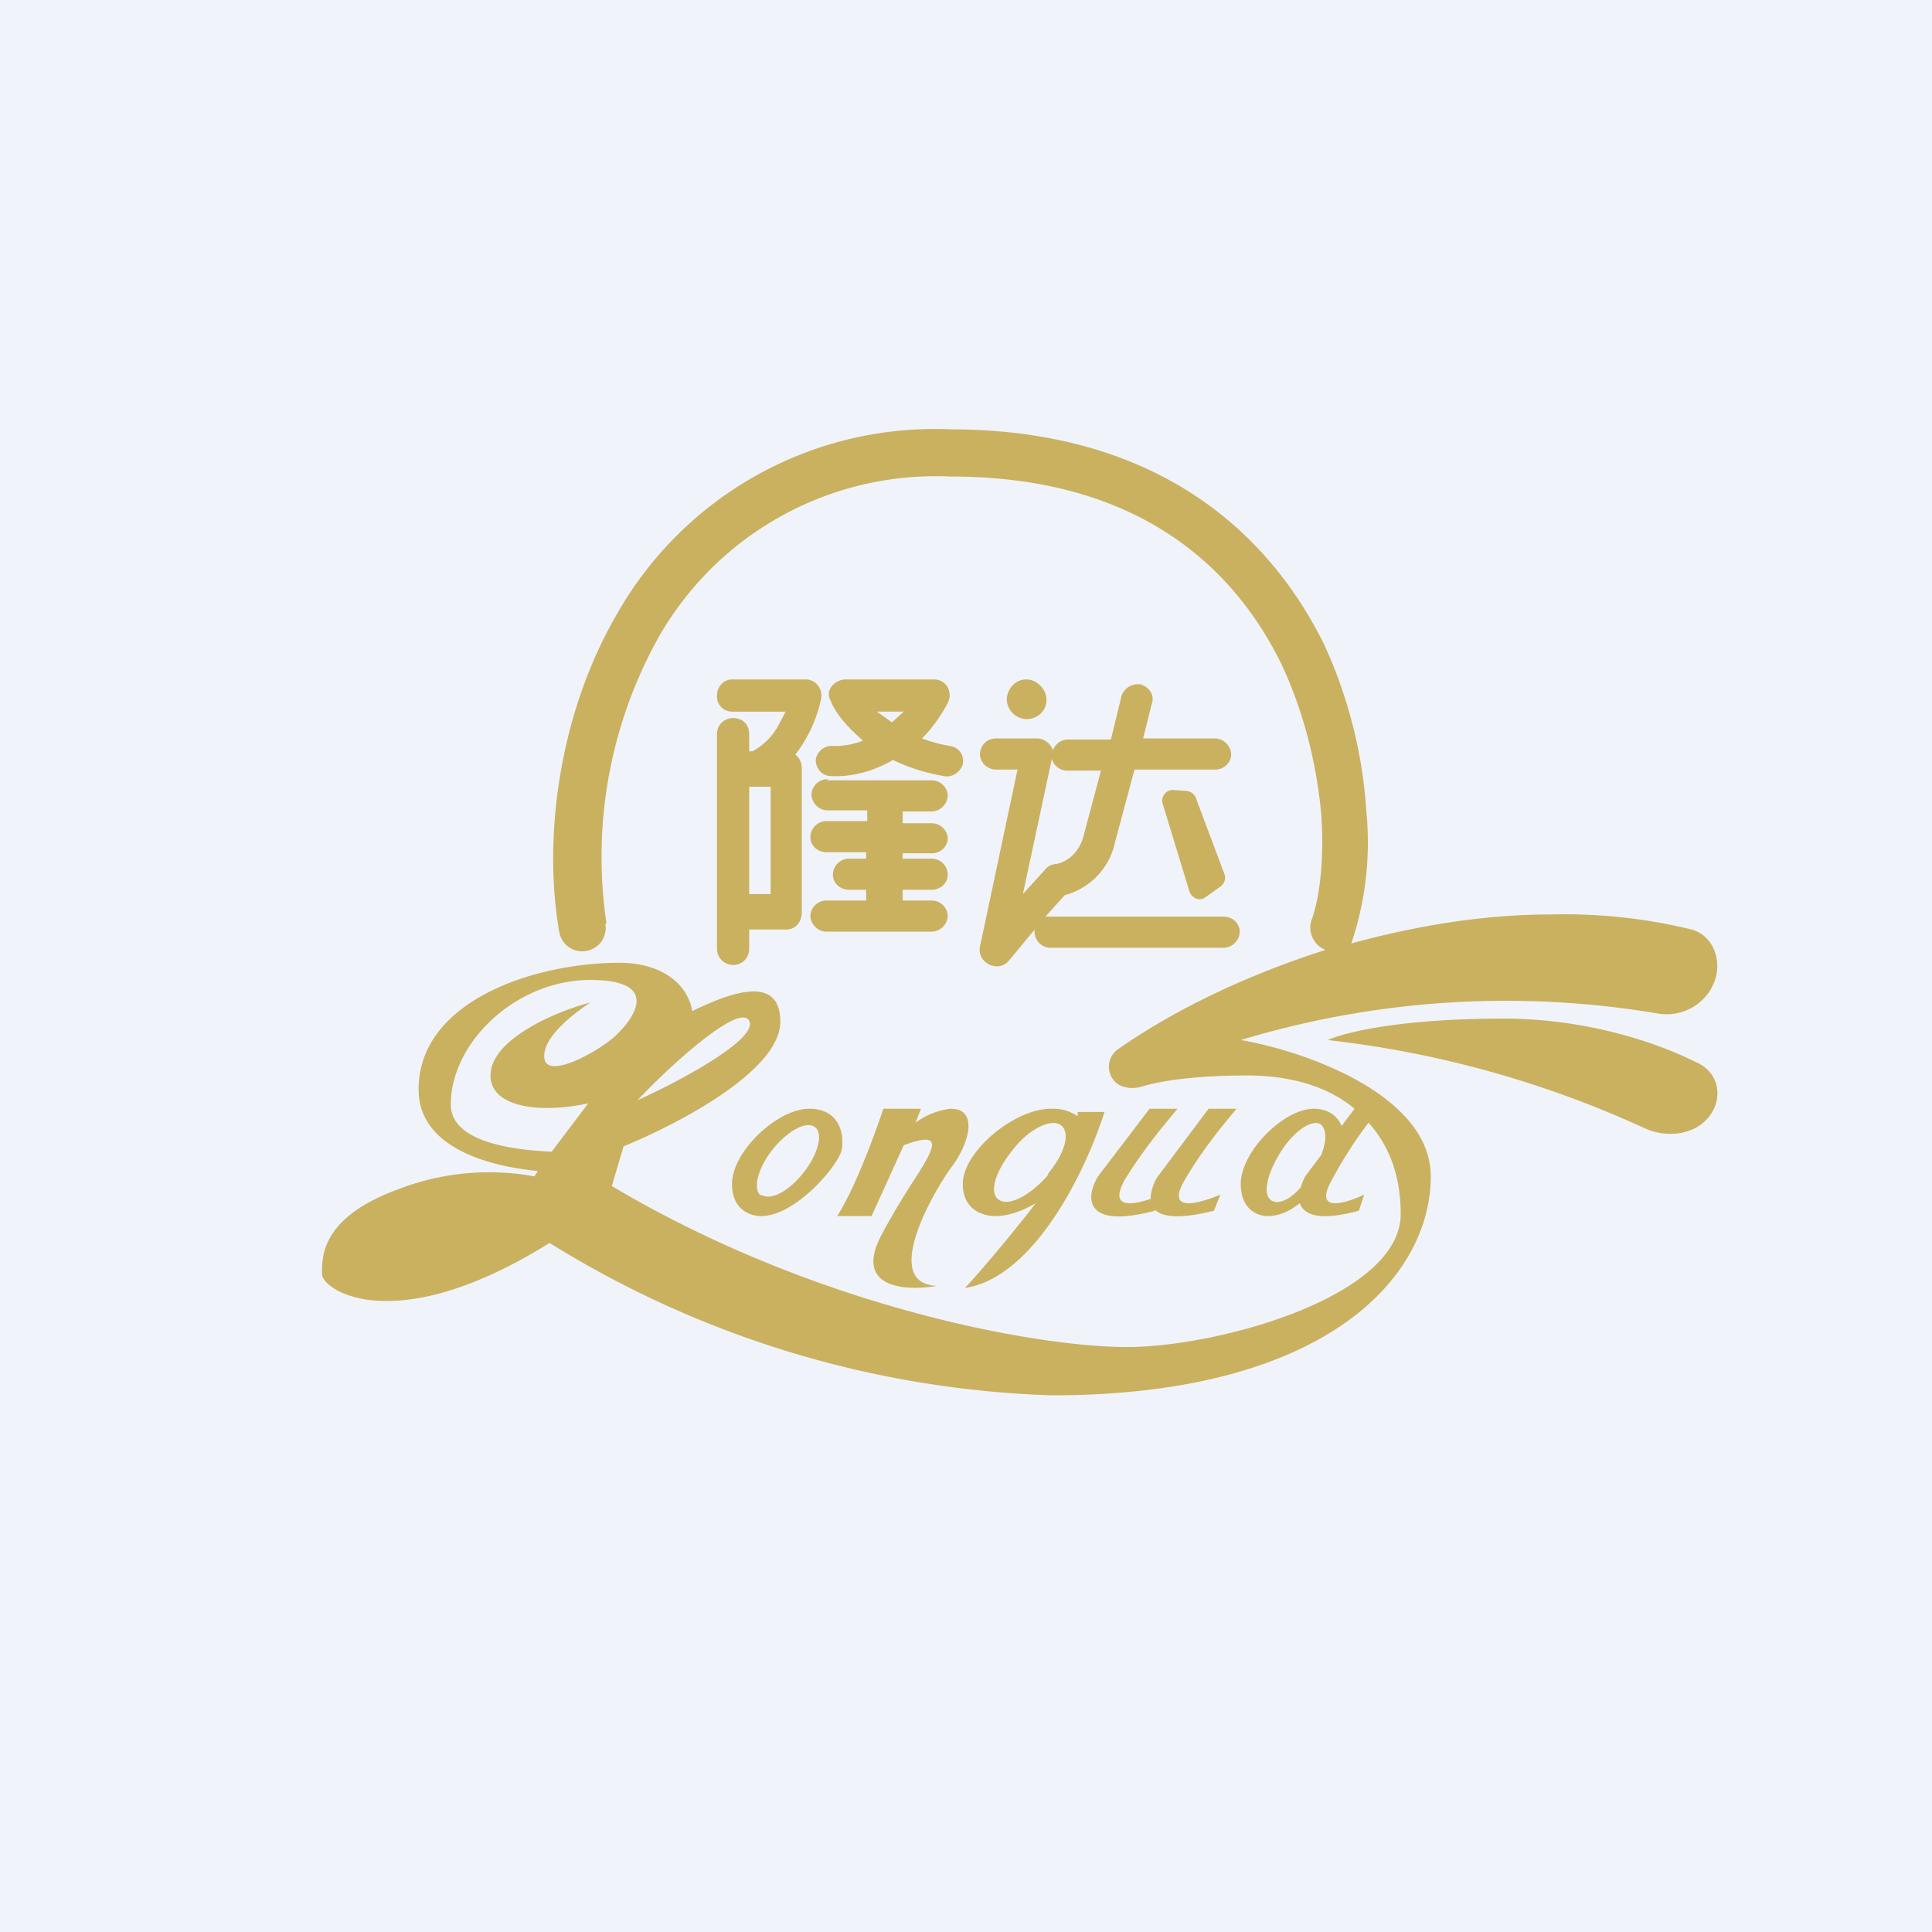 <!-- by TradingView --><svg width="18" height="18" viewBox="0 0 18 18" xmlns="http://www.w3.org/2000/svg"><path fill="#F0F3FA" d="M0 0h18v18H0z"/><path fill-rule="evenodd" d="M5.65 8.6a4.2 4.2 0 0 1 .49-2.67 2.97 2.97 0 0 1 2.72-1.49c1.73 0 2.63.83 3.08 1.75.22.47.33.96.37 1.4.03.44-.02.79-.09.98-.04.11.02.24.13.28-.72.23-1.4.55-1.94.93a.2.2 0 0 0-.02.3c.06.06.17.07.26.04.17-.05.48-.1.97-.1.4 0 .75.1 1 .31l-.12.16c-.04-.09-.12-.16-.26-.16-.28 0-.68.4-.68.7 0 .25.17.3.25.3.1 0 .2-.04.3-.12.04.11.18.17.55.07l.05-.15c-.17.08-.48.18-.3-.14a4 4 0 0 1 .34-.53c.2.22.3.51.3.85 0 .77-1.7 1.24-2.55 1.24-.84 0-2.9-.37-4.8-1.5l.11-.37c.49-.2 1.46-.7 1.46-1.16 0-.44-.45-.28-.82-.1-.04-.24-.27-.45-.68-.45-.78 0-1.87.35-1.87 1.18 0 .52.6.71 1.11.76l-.03.05a2.35 2.35 0 0 0-1.27.12c-.71.26-.71.62-.71.78v.01c0 .15.68.61 2.12-.29A9.42 9.42 0 0 0 9.8 13c2.55 0 3.53-1.1 3.53-2.04 0-.76-1.18-1.17-1.77-1.27a8.52 8.52 0 0 1 3.87-.25c.25.05.5-.1.56-.35.04-.19-.05-.38-.23-.43a5 5 0 0 0-1.32-.14c-.6 0-1.23.1-1.85.27a2.95 2.95 0 0 0 .14-1.23 4.39 4.39 0 0 0-.4-1.57C11.8 4.93 10.75 4 8.85 4a3.4 3.4 0 0 0-3.09 1.7c-.56.95-.7 2.12-.55 2.98.02.12.13.2.25.18.12-.02.2-.13.18-.25Zm6.66 1.88c.05.05.05.15 0 .28l-.15.2a.51.51 0 0 0-.04.1c-.1.12-.22.17-.28.12-.08-.06-.03-.26.1-.46s.3-.3.37-.24Zm-7.17.25.34-.45c-.47.1-.91.03-.91-.26 0-.34.62-.6.93-.68-.15.1-.43.31-.43.5 0 .22.43 0 .63-.16.2-.17.48-.55-.2-.55-.69 0-1.3.58-1.3 1.16 0 .32.48.42.94.44Zm1.54-4.25c0-.08.06-.15.14-.15h.69c.08 0 .16.08.14.18a1.28 1.28 0 0 1-.24.52c.04.03.06.08.06.13V8.5c0 .09-.06.16-.14.16h-.35v.18c0 .08-.06.15-.15.15a.15.15 0 0 1-.15-.15v-2c0-.09.07-.15.15-.15.09 0 .15.06.15.15V7h.03a.6.6 0 0 0 .23-.22l.08-.15h-.5a.14.14 0 0 1-.14-.15Zm.3.85v1h.2v-1h-.2Zm.9-1c-.1 0-.2.1-.14.2.04.11.15.24.3.37a.7.7 0 0 1-.28.05.15.15 0 0 0-.16.13c0 .08.06.15.14.15.14.01.36-.02.58-.15.14.07.3.12.47.15.08.02.16-.04.18-.11a.14.14 0 0 0-.12-.17 1.4 1.4 0 0 1-.26-.07c.09-.09.17-.2.24-.33.05-.1-.01-.22-.13-.22h-.82Zm.54.3-.11.1-.14-.1h.25Zm-.7.63a.15.15 0 0 0-.16.14c0 .08.07.15.15.15h.37v.1H7.7a.15.15 0 0 0-.15.15c0 .08.07.14.15.14h.37V8h-.16a.15.15 0 0 0-.15.15c0 .08.07.14.15.14h.16v.1H7.7a.15.15 0 0 0-.15.14c0 .08.07.15.15.15h.98c.08 0 .15-.07.15-.15a.15.15 0 0 0-.15-.14h-.27v-.1h.27c.08 0 .15-.06.15-.14a.15.15 0 0 0-.15-.15h-.27v-.05h.27c.08 0 .15-.06.15-.14a.15.15 0 0 0-.15-.14h-.27v-.11h.27c.08 0 .15-.07.15-.15a.15.15 0 0 0-.15-.14h-.98Zm2.03-.74c0 .1-.08.18-.19.18a.19.19 0 0 1-.18-.18c0-.1.08-.19.18-.19.1 0 .19.09.19.19Zm.88-.14c.08.02.13.1.1.18l-.08.32h.67c.08 0 .15.07.15.15 0 .08-.07.14-.15.14h-.75l-.18.67a.65.65 0 0 1-.47.5l-.18.2H11.4c.08 0 .15.06.15.14 0 .08-.07.15-.15.15H9.8a.15.15 0 0 1-.16-.17l-.24.29c-.1.12-.3.02-.27-.13l.35-1.65h-.2a.15.15 0 0 1-.15-.14c0-.08.06-.15.15-.15h.38c.07 0 .13.05.15.11a.15.15 0 0 1 .14-.1h.4l.1-.41c.03-.08.11-.12.2-.1Zm-.37.8h-.32a.15.15 0 0 1-.14-.11l-.27 1.26.2-.22a.15.15 0 0 1 .1-.06c.05 0 .22-.06.27-.28l.16-.6Zm.57.3.25.82c.02.07.1.1.15.06l.14-.1a.1.1 0 0 0 .04-.11l-.27-.72a.1.1 0 0 0-.08-.06l-.13-.01a.1.1 0 0 0-.1.12Zm-4.89 2.77c.3-.32.95-.91 1.04-.74.09.17-.66.57-1.04.74Zm1.15 1.08c-.09 0-.27-.05-.27-.3 0-.3.42-.7.72-.7.29 0 .33.25.3.39-.04.15-.43.61-.75.61Zm0-.2c.09.06.26-.03.4-.21s.18-.37.1-.42c-.08-.06-.26.04-.4.22-.13.17-.18.36-.1.42Zm1.14-.8s-.22.67-.43 1h.32l.3-.66c.4-.15.28.04.06.38a6.7 6.7 0 0 0-.27.46c-.26.5.24.52.52.47-.53-.02-.03-.88.13-1.1.17-.22.26-.55 0-.55a.67.67 0 0 0-.33.13l.05-.13h-.35Zm.74.7c0 .25.2.3.3.3.13 0 .26-.05.38-.12-.2.26-.5.62-.66.79.66-.1 1.14-1.13 1.3-1.64h-.25v.04a.4.4 0 0 0-.25-.07c-.34 0-.82.4-.82.7Zm.8-.09c-.17.2-.37.3-.46.24-.1-.06-.04-.26.12-.46.15-.2.36-.3.45-.24.1.07.04.27-.12.46Zm.46.02.48-.63h.26c-.08.1-.3.35-.49.66-.15.27.06.24.24.18 0-.07.03-.15.06-.2l.48-.64h.26c-.08.1-.3.35-.48.66-.19.32.14.22.33.14l-.06.15c-.32.08-.48.06-.55-.01v.01c-.68.18-.64-.14-.53-.32Zm2.14-1.27c.13-.06.63-.2 1.64-.2.73 0 1.38.2 1.8.41.22.1.25.36.09.53-.14.15-.39.17-.58.08a9.65 9.65 0 0 0-2.95-.82Z" fill="#CAB160"/></svg>